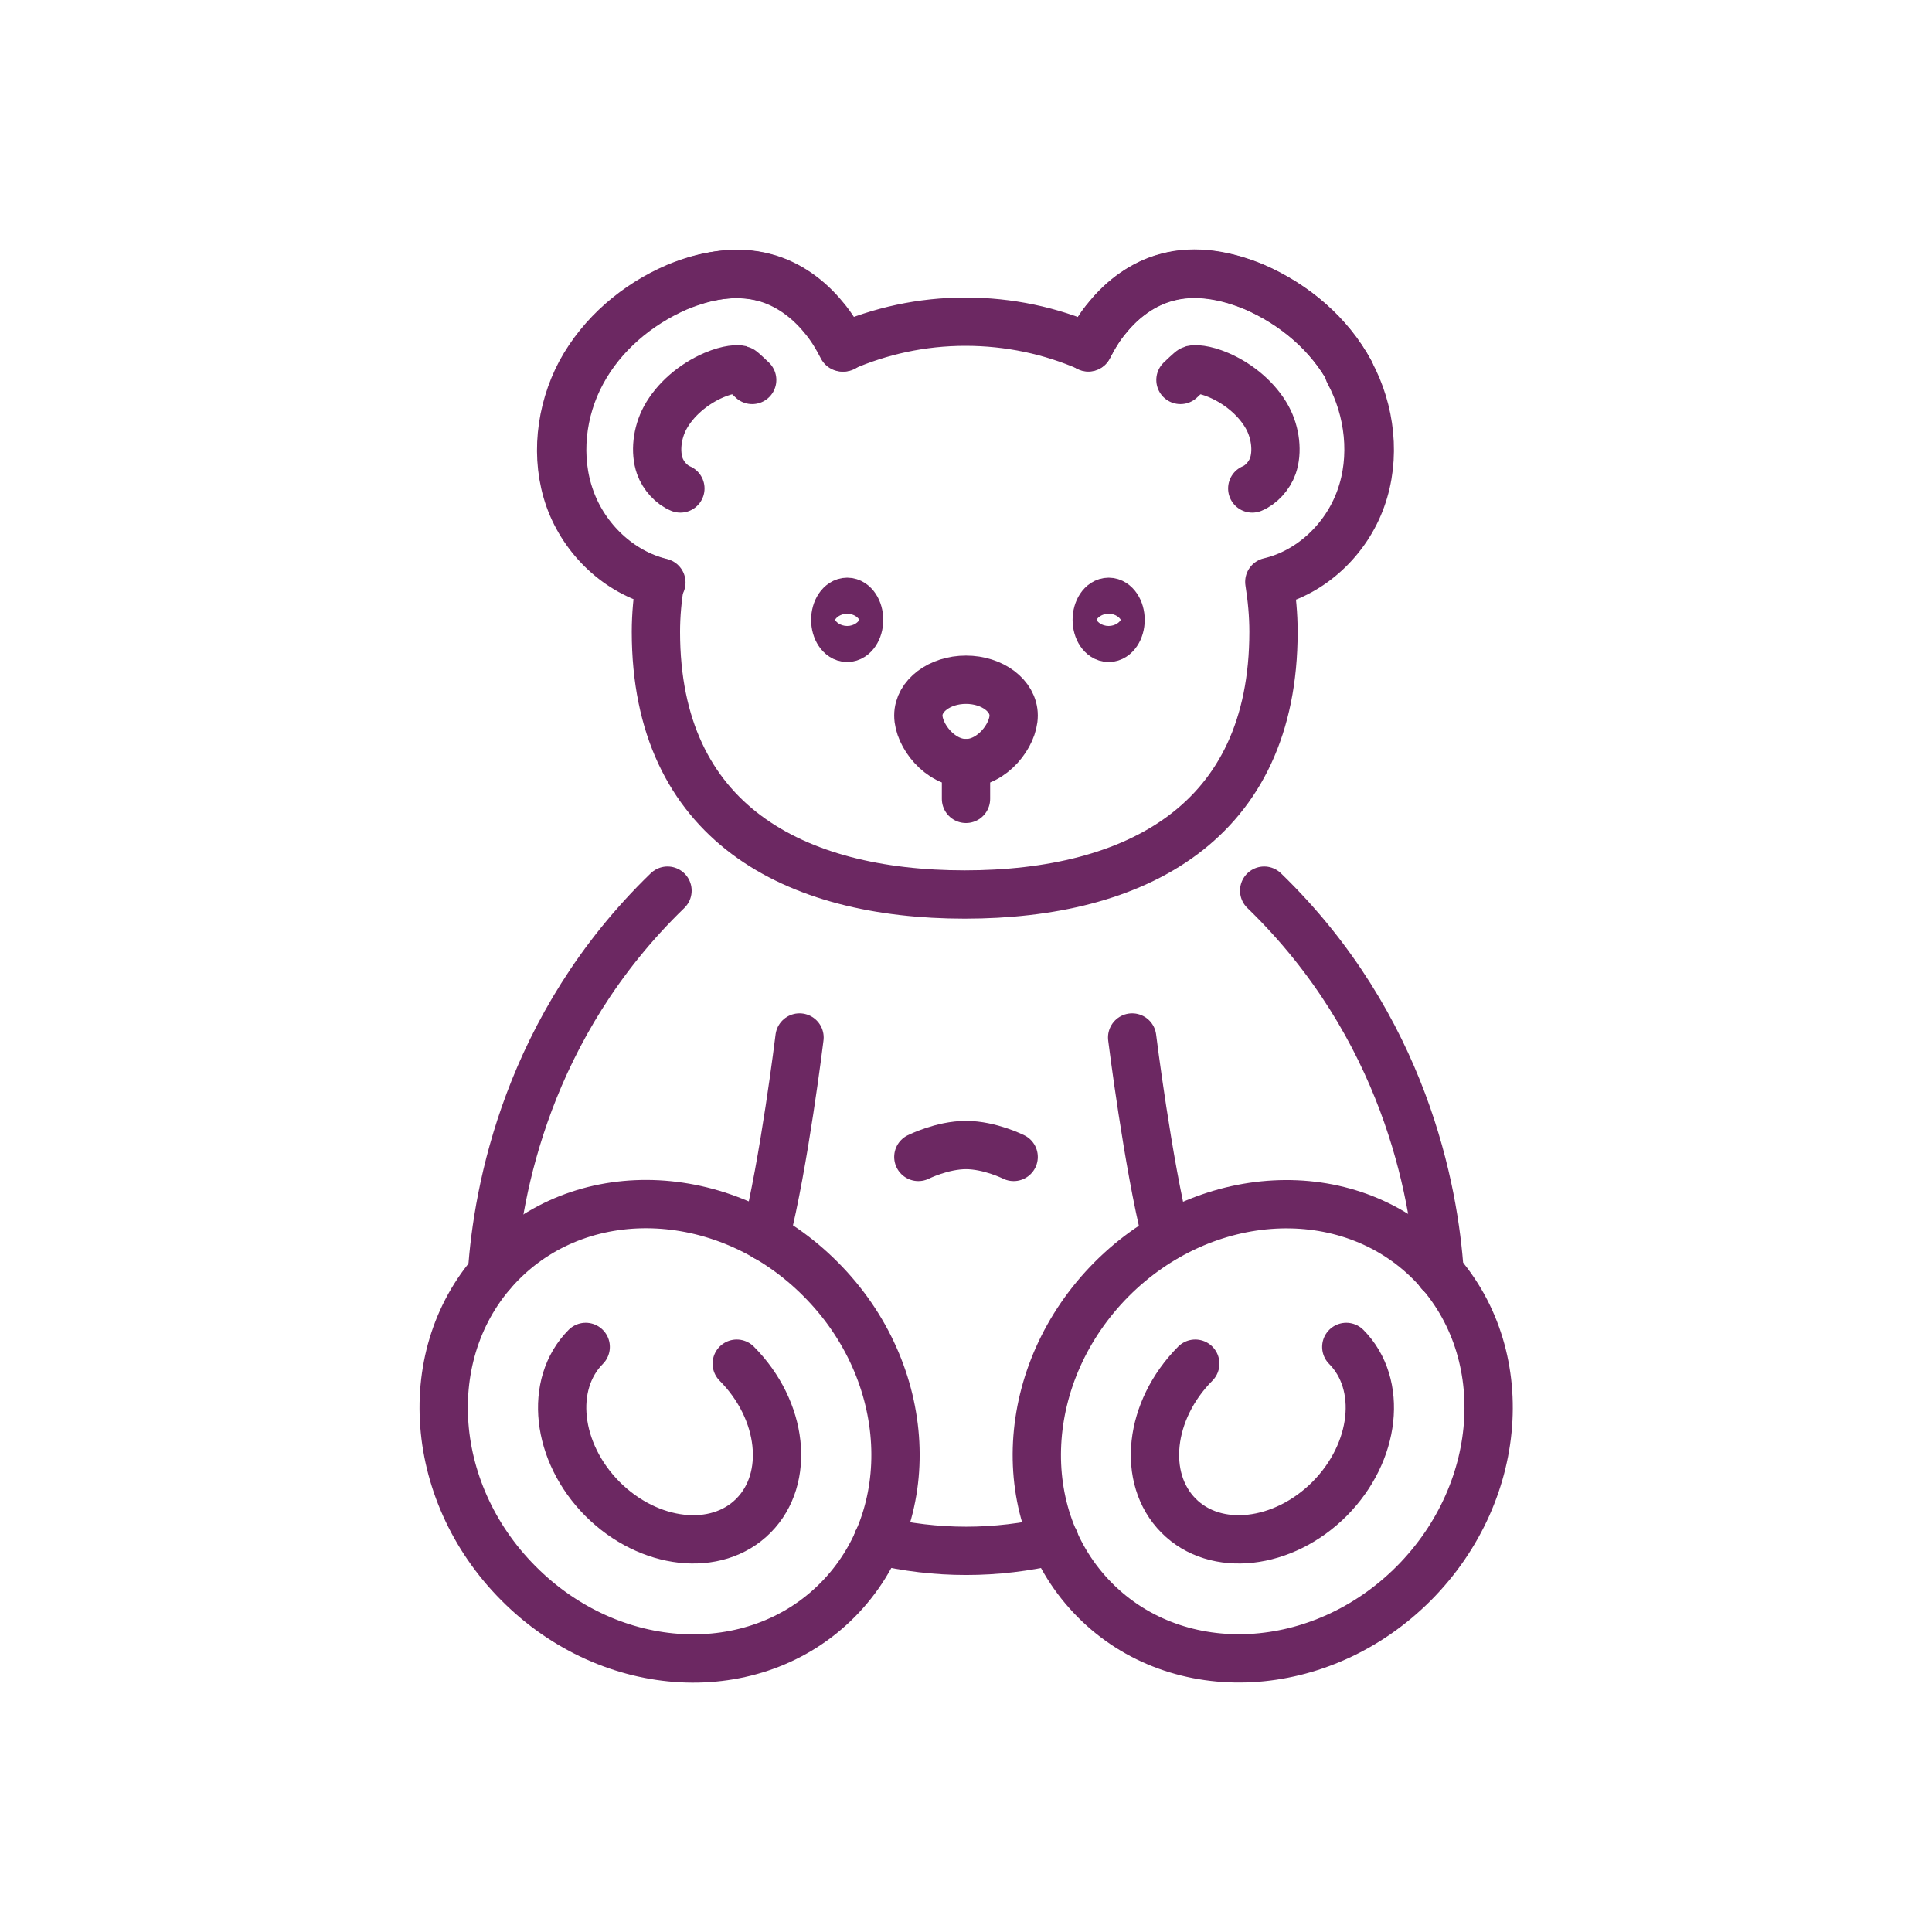 <svg viewBox="0 0 60 60" xmlns="http://www.w3.org/2000/svg"><g fill="none" stroke="#6c2862" stroke-linecap="round" stroke-linejoin="round" stroke-width="1.5"><path d="m26.31 19.81c.2 0 .37-.25.37-.56s-.17-.56-.37-.56-.37.25-.37.56.17.56.37.56z"/><path d="m34.43 19.81c.2 0 .37-.25.37-.56s-.17-.56-.37-.56-.37.25-.37.56.17.56.37.56z"/><path d="m23.36 11.8s-.32-.31-.36-.32c-.08-.02-.36-.03-.83.17-.65.28-1.21.77-1.51 1.32-.26.48-.32 1.07-.17 1.5.11.31.37.59.64.7"/><path d="m36.66 11.8s.32-.31.36-.32c.08-.02.36-.03.83.17.65.28 1.21.77 1.51 1.32.26.48.32 1.07.17 1.5-.11.31-.37.59-.64.7"/><path d="m20.54 18.09c-1.29-.31-2.37-1.34-2.82-2.6-.46-1.27-.29-2.74.35-3.92.64-1.19 1.73-2.11 2.97-2.65.86-.36 1.83-.55 2.73-.3.72.19 1.36.66 1.83 1.24.24.28.43.6.6.93"/><path d="m39.46 18.09c1.29-.31 2.37-1.34 2.82-2.6.46-1.27.29-2.74-.35-3.92-.64-1.19-1.73-2.11-2.97-2.65-.86-.36-1.83-.55-2.73-.3-.72.19-1.36.66-1.83 1.24-.24.28-.43.6-.6.93"/><path d="m41.93 11.56c-.64-1.19-1.73-2.11-2.97-2.65-.86-.36-1.83-.55-2.73-.3-.72.19-1.36.66-1.83 1.24-.24.28-.43.6-.6.93-1.17-.51-2.46-.79-3.82-.79s-2.65.29-3.82.8c-.17-.33-.36-.65-.6-.93-.47-.58-1.11-1.05-1.83-1.24-.9-.24-1.87-.06-2.73.3-1.23.53-2.32 1.45-2.97 2.65-.63 1.19-.8 2.65-.35 3.92.45 1.26 1.53 2.29 2.82 2.6-.08.49-.13 1.01-.13 1.53 0 5.93 4.29 8.16 9.59 8.16s9.59-2.22 9.59-8.16c0-.53-.05-1.04-.13-1.55 1.29-.3 2.37-1.33 2.82-2.59.46-1.27.29-2.74-.35-3.92z"/><path d="m31.48 22.22c0 .61-.66 1.48-1.48 1.48s-1.48-.87-1.48-1.48.66-1.11 1.48-1.11 1.48.5 1.48 1.11z"/><path d="m30 23.7v1.11"/><path d="m26.01 49.69c2.59-2.61 2.36-7.07-.52-9.96-2.88-2.9-7.32-3.13-9.91-.52s-2.36 7.07.52 9.96c2.88 2.9 7.32 3.13 9.91.52z"/><path d="m43.91 49.17c2.88-2.9 3.11-7.35.52-9.96s-7.03-2.37-9.91.52c-2.88 2.9-3.11 7.35-.52 9.96s7.03 2.37 9.91-.52z"/><path d="m27.26 47.84c1.81.43 3.68.43 5.49 0"/><path d="m23.77 38.41c.58-2.26 1.06-6.19 1.06-6.19"/><path d="m35.16 32.22s.49 3.93 1.06 6.19"/><path d="m15.28 39.53c.17-2.54 1.09-7.65 5.45-11.87"/><path d="m39.26 27.66c4.36 4.22 5.28 9.33 5.45 11.87"/><path d="m28.52 35.93s.74-.37 1.48-.37 1.48.37 1.48.37"/><path d="m22.88 42.35c1.44 1.45 1.67 3.56.52 4.72s-3.25.92-4.69-.52c-1.44-1.45-1.67-3.56-.52-4.72"/><path d="m37.12 42.35c-1.44 1.45-1.67 3.56-.52 4.72s3.25.92 4.69-.52c1.44-1.45 1.67-3.56.52-4.72"/></g></svg>